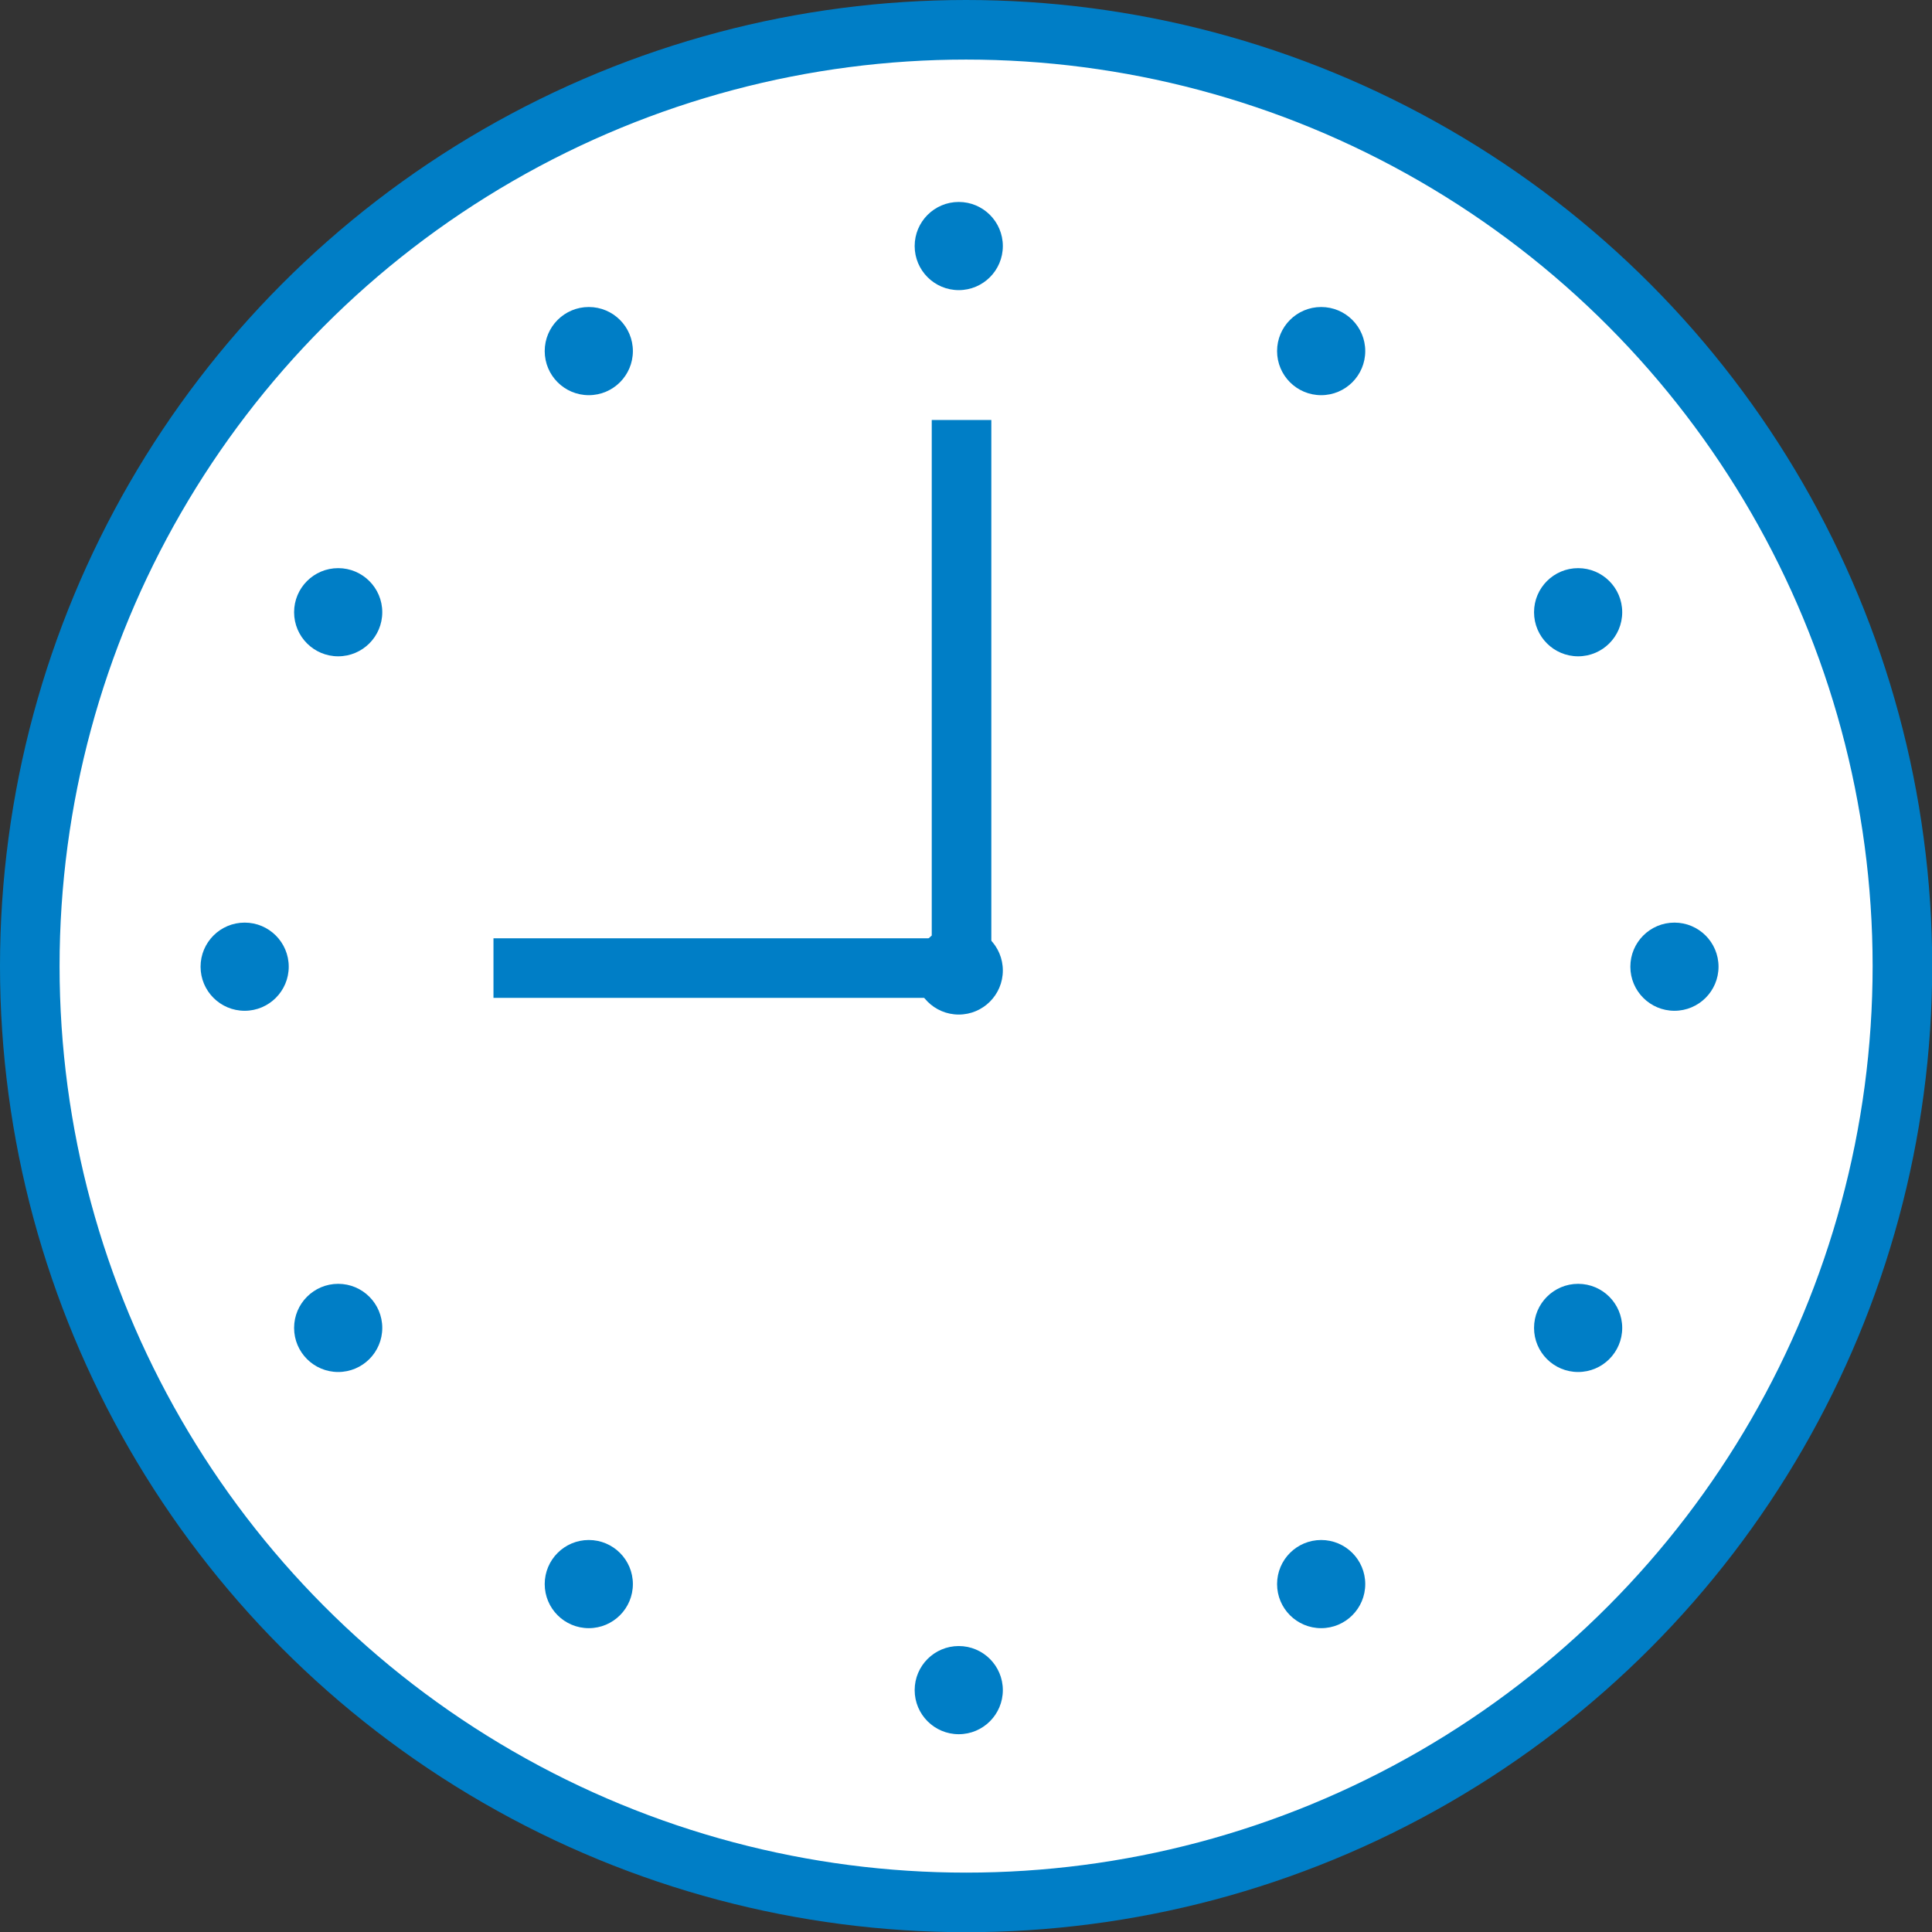 <?xml version="1.0" encoding="UTF-8"?>
<svg id="_レイヤー_2" data-name="レイヤー_2" xmlns="http://www.w3.org/2000/svg" viewBox="0 0 97.29 97.29">
  <rect x="0" y="0" width="97.29" height="97.29" fill="#333333" stroke="none"/>
  <defs>
    <style>
      .cls-1 {
        fill: none;
      }

      .cls-1, .cls-2 {
        stroke: #007ec6;
        stroke-miterlimit: 10;
        stroke-width: 3px;
      }

      .cls-3 {
        fill: #007ec6;
      }

      .cls-2 {
        fill: #fff;
      }
    </style>
  </defs>
  <g id="_レイヤー_2-2" data-name="レイヤー_2">
    <g>
      <circle class="cls-2" cx="48.65" cy="48.65" r="47.15"/>
      <circle class="cls-3" cx="48.28" cy="12.39" r="2.22"/>
      <circle class="cls-3" cx="48.28" cy="48.87" r="2.22"/>
      <circle class="cls-3" cx="66.53" cy="17.68" r="2.22"/>
      <circle class="cls-3" cx="66.53" cy="79.77" r="2.22"/>
      <circle class="cls-3" cx="79.47" cy="30.83" r="2.22"/>
      <circle class="cls-3" cx="84.32" cy="48.68" r="2.22"/>
      <circle class="cls-3" cx="12.32" cy="48.68" r="2.22"/>
      <circle class="cls-3" cx="79.47" cy="66.87" r="2.22"/>
      <circle class="cls-3" cx="29.65" cy="17.68" r="2.22"/>
      <circle class="cls-3" cx="29.65" cy="79.77" r="2.22"/>
      <circle class="cls-3" cx="17.03" cy="30.83" r="2.22"/>
      <circle class="cls-3" cx="17.03" cy="66.87" r="2.22"/>
      <circle class="cls-3" cx="48.28" cy="85.11" r="2.22"/>
      <line class="cls-1" x1="48.42" y1="21.15" x2="48.42" y2="48.33"/>
      <line class="cls-1" x1="48.8" y1="48.75" x2="24.85" y2="48.75"/>
    </g>
  </g>
</svg>